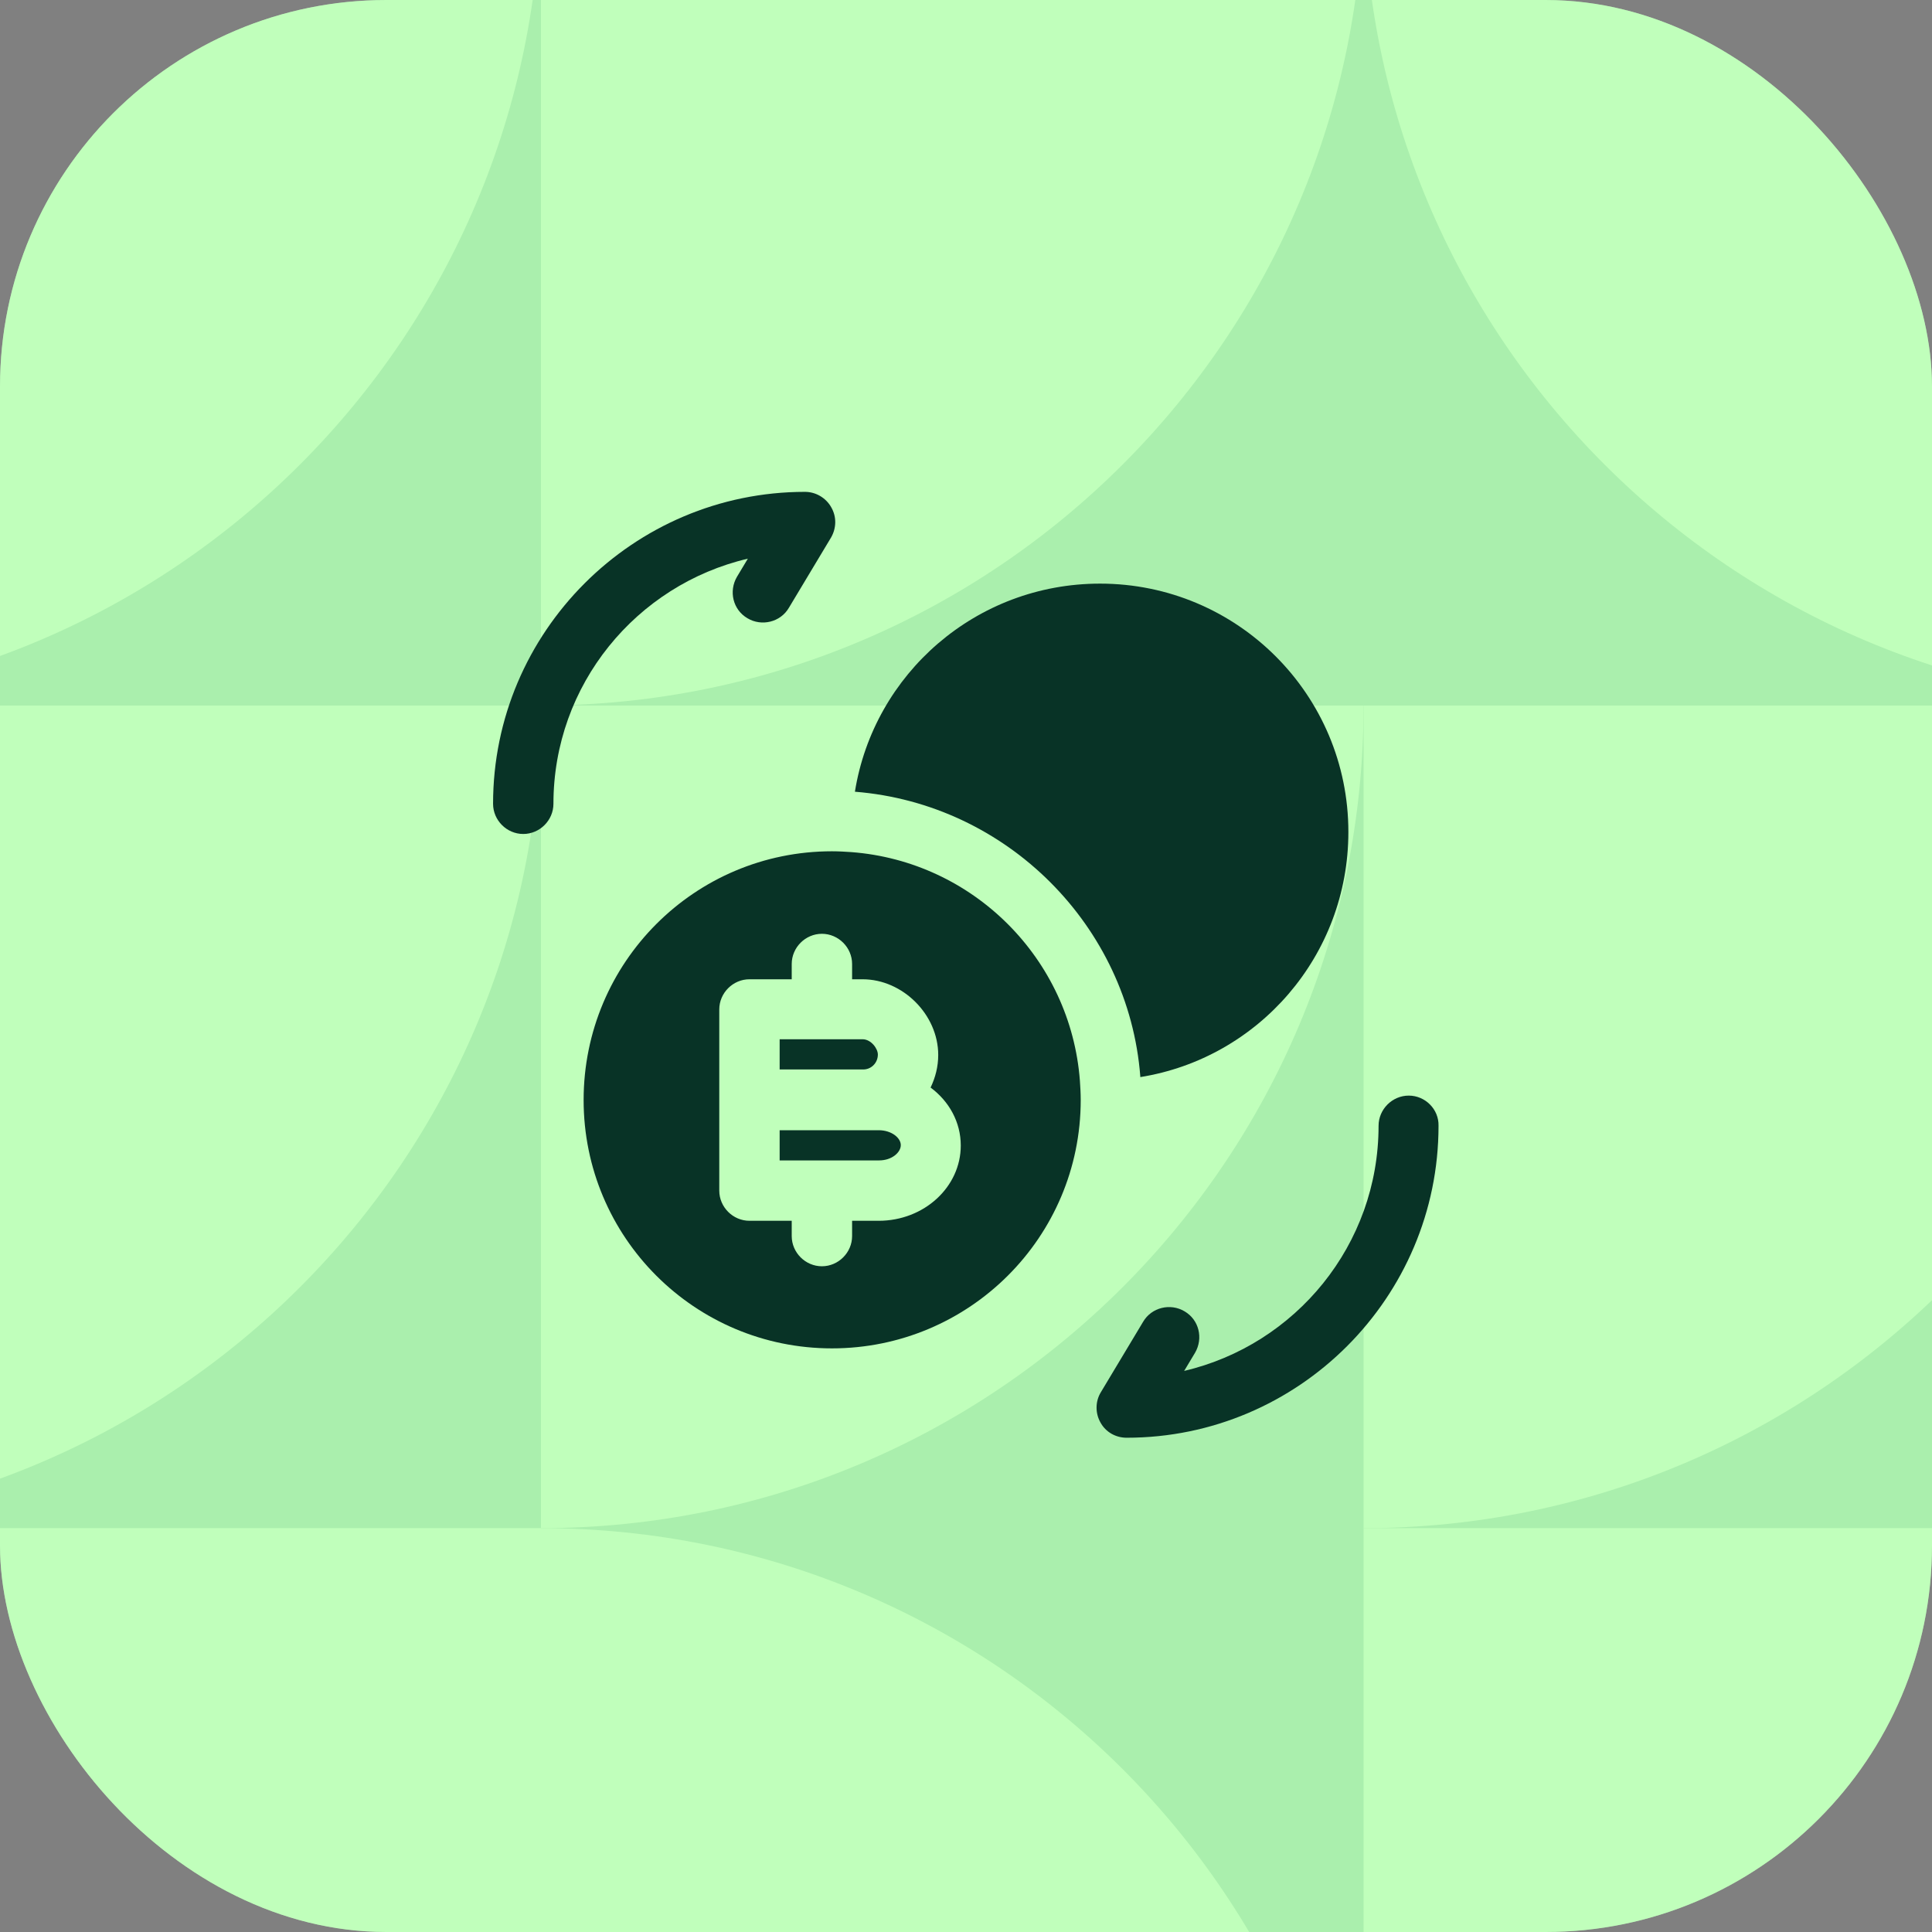 <svg width="180" height="180" viewBox="0 0 180 180" fill="none" xmlns="http://www.w3.org/2000/svg">
<rect x="0" y="0" width="180" height="180" fill="#808080" stroke="none"/>
<g clip-path="url(#clip0_117_4062)">
<rect width="180" height="180" rx="36" fill="#C0FFBB"/>
<g opacity="0.5">
<g clip-path="url(#clip1_117_4062)">
<rect x="-147.6" y="-147.6" width="475.2" height="475.2" rx="237.6" fill="url(#paint0_linear_117_4062)"/>
<rect x="-147.6" y="-147.6" width="475.2" height="475.2" rx="237.6" fill="#93E09F"/>
<path d="M127.042 65.729H203.687C203.687 108.06 169.372 142.375 127.042 142.375V65.729Z" fill="#C0FFBB"/>
<path d="M127.042 -10.916C127.042 31.414 161.357 65.729 203.687 65.729C203.687 108.06 238.002 142.375 280.332 142.375L280.332 65.729H203.687C246.017 65.729 280.332 31.414 280.332 -10.916H127.042Z" fill="#C0FFBB"/>
<path d="M-26.247 65.729V-10.916L50.398 -10.916C50.398 31.414 16.083 65.729 -26.247 65.729Z" fill="#C0FFBB"/>
<path d="M50.398 65.729V-10.916H127.043C127.043 31.414 92.728 65.729 50.398 65.729Z" fill="#C0FFBB"/>
<path d="M50.398 142.375V65.729L127.043 65.729C127.043 108.059 92.728 142.375 50.398 142.375Z" fill="#C0FFBB"/>
<path d="M-26.247 142.375V65.729H50.398C50.398 108.059 16.083 142.375 -26.247 142.375Z" fill="#C0FFBB"/>
<path d="M127.042 219.019V142.374L203.687 142.374C203.687 184.704 169.372 219.019 127.042 219.019Z" fill="#C0FFBB"/>
<path d="M203.687 219.019V142.374H280.332C280.332 184.704 246.017 219.019 203.687 219.019Z" fill="#C0FFBB"/>
<path d="M203.687 295.665V219.019L280.332 219.019C280.332 261.349 246.017 295.665 203.687 295.665Z" fill="#C0FFBB"/>
<path d="M127.042 295.665V219.019H203.687C203.687 261.349 169.372 295.665 127.042 295.665Z" fill="#C0FFBB"/>
<path d="M-26.247 219.019V295.665C16.083 295.665 50.398 261.349 50.398 219.019V295.665H127.043C127.043 253.335 92.728 219.019 50.398 219.019H127.043C127.043 176.689 92.728 142.374 50.398 142.374H-26.247C-26.247 184.704 8.068 219.019 50.398 219.019L-26.247 219.019Z" fill="#C0FFBB"/>
</g>
</g>
<path d="M131.25 102.075C129.713 102.075 128.438 103.35 128.438 104.887C128.438 115.987 120.713 125.287 110.325 127.725L111.338 126.037C112.125 124.687 111.713 122.962 110.363 122.175C109.05 121.387 107.288 121.8 106.5 123.15L102.563 129.712C102.038 130.575 102.038 131.662 102.525 132.525C103.013 133.425 103.95 133.95 104.963 133.95C120.975 133.95 134.025 120.9 134.025 104.887C134.063 103.35 132.788 102.075 131.25 102.075Z" fill="#083326"/>
<path d="M75 45.825C58.987 45.825 45.938 58.875 45.938 74.888C45.938 76.425 47.212 77.7 48.75 77.7C50.288 77.7 51.562 76.425 51.562 74.888C51.562 63.788 59.288 54.487 69.675 52.05L68.662 53.737C67.875 55.087 68.287 56.812 69.638 57.6C70.95 58.388 72.713 57.975 73.5 56.625L77.438 50.062C77.925 49.2 77.963 48.15 77.438 47.25C76.95 46.388 76.013 45.825 75 45.825Z" fill="#083326"/>
<path d="M125.625 77.513C125.625 89.062 117.225 98.588 106.238 100.35C106.238 100.312 106.238 100.312 106.238 100.275C105.15 86.287 93.825 74.888 79.65 73.763C81.413 62.775 90.938 54.375 102.488 54.375C115.275 54.375 125.625 64.725 125.625 77.513Z" fill="#083326"/>
<path d="M81.788 98.25C81.788 97.688 81.15 96.825 80.363 96.825H72.638V99.638H80.363C81.15 99.675 81.788 99.037 81.788 98.25Z" fill="#083326"/>
<path d="M81.863 105.3H80.363H72.638V108.113H81.9C83.1 108.113 83.925 107.363 83.925 106.688C83.925 106.013 83.063 105.3 81.863 105.3Z" fill="#083326"/>
<path d="M100.612 100.688C99.75 89.325 90.675 80.25 79.312 79.388C78.713 79.35 78.15 79.312 77.513 79.312C64.725 79.312 54.375 89.662 54.375 102.488C54.375 115.275 64.725 125.625 77.513 125.625C90.3 125.625 100.688 115.275 100.688 102.488C100.688 101.85 100.65 101.288 100.612 100.688ZM81.862 113.738H79.388V115.162C79.388 116.7 78.112 117.975 76.575 117.975C75.037 117.975 73.763 116.7 73.763 115.162V113.738H69.825C68.287 113.738 67.013 112.463 67.013 110.925V102.488V94.05C67.013 92.513 68.287 91.237 69.825 91.237H73.763V89.812C73.763 88.275 75.037 87 76.575 87C78.112 87 79.388 88.275 79.388 89.812V91.237H80.362C84.112 91.237 87.412 94.537 87.412 98.287C87.412 99.375 87.15 100.388 86.7 101.325C88.425 102.6 89.513 104.55 89.513 106.725C89.513 110.587 86.1 113.738 81.862 113.738Z" fill="#083326"/>
</g>
<defs>
<linearGradient id="paint0_linear_117_4062" x1="90" y1="-147.6" x2="90" y2="327.6" gradientUnits="userSpaceOnUse">
<stop stop-color="#FFF2DF"/>
<stop offset="1" stop-color="#F4E9D5"/>
</linearGradient>
<clipPath id="clip0_117_4062">
<rect width="180" height="180" rx="36" fill="white"/>
</clipPath>
<clipPath id="clip1_117_4062">
<rect x="-147.6" y="-147.6" width="475.2" height="475.2" rx="237.6" fill="white"/>
</clipPath>
</defs>
</svg>
